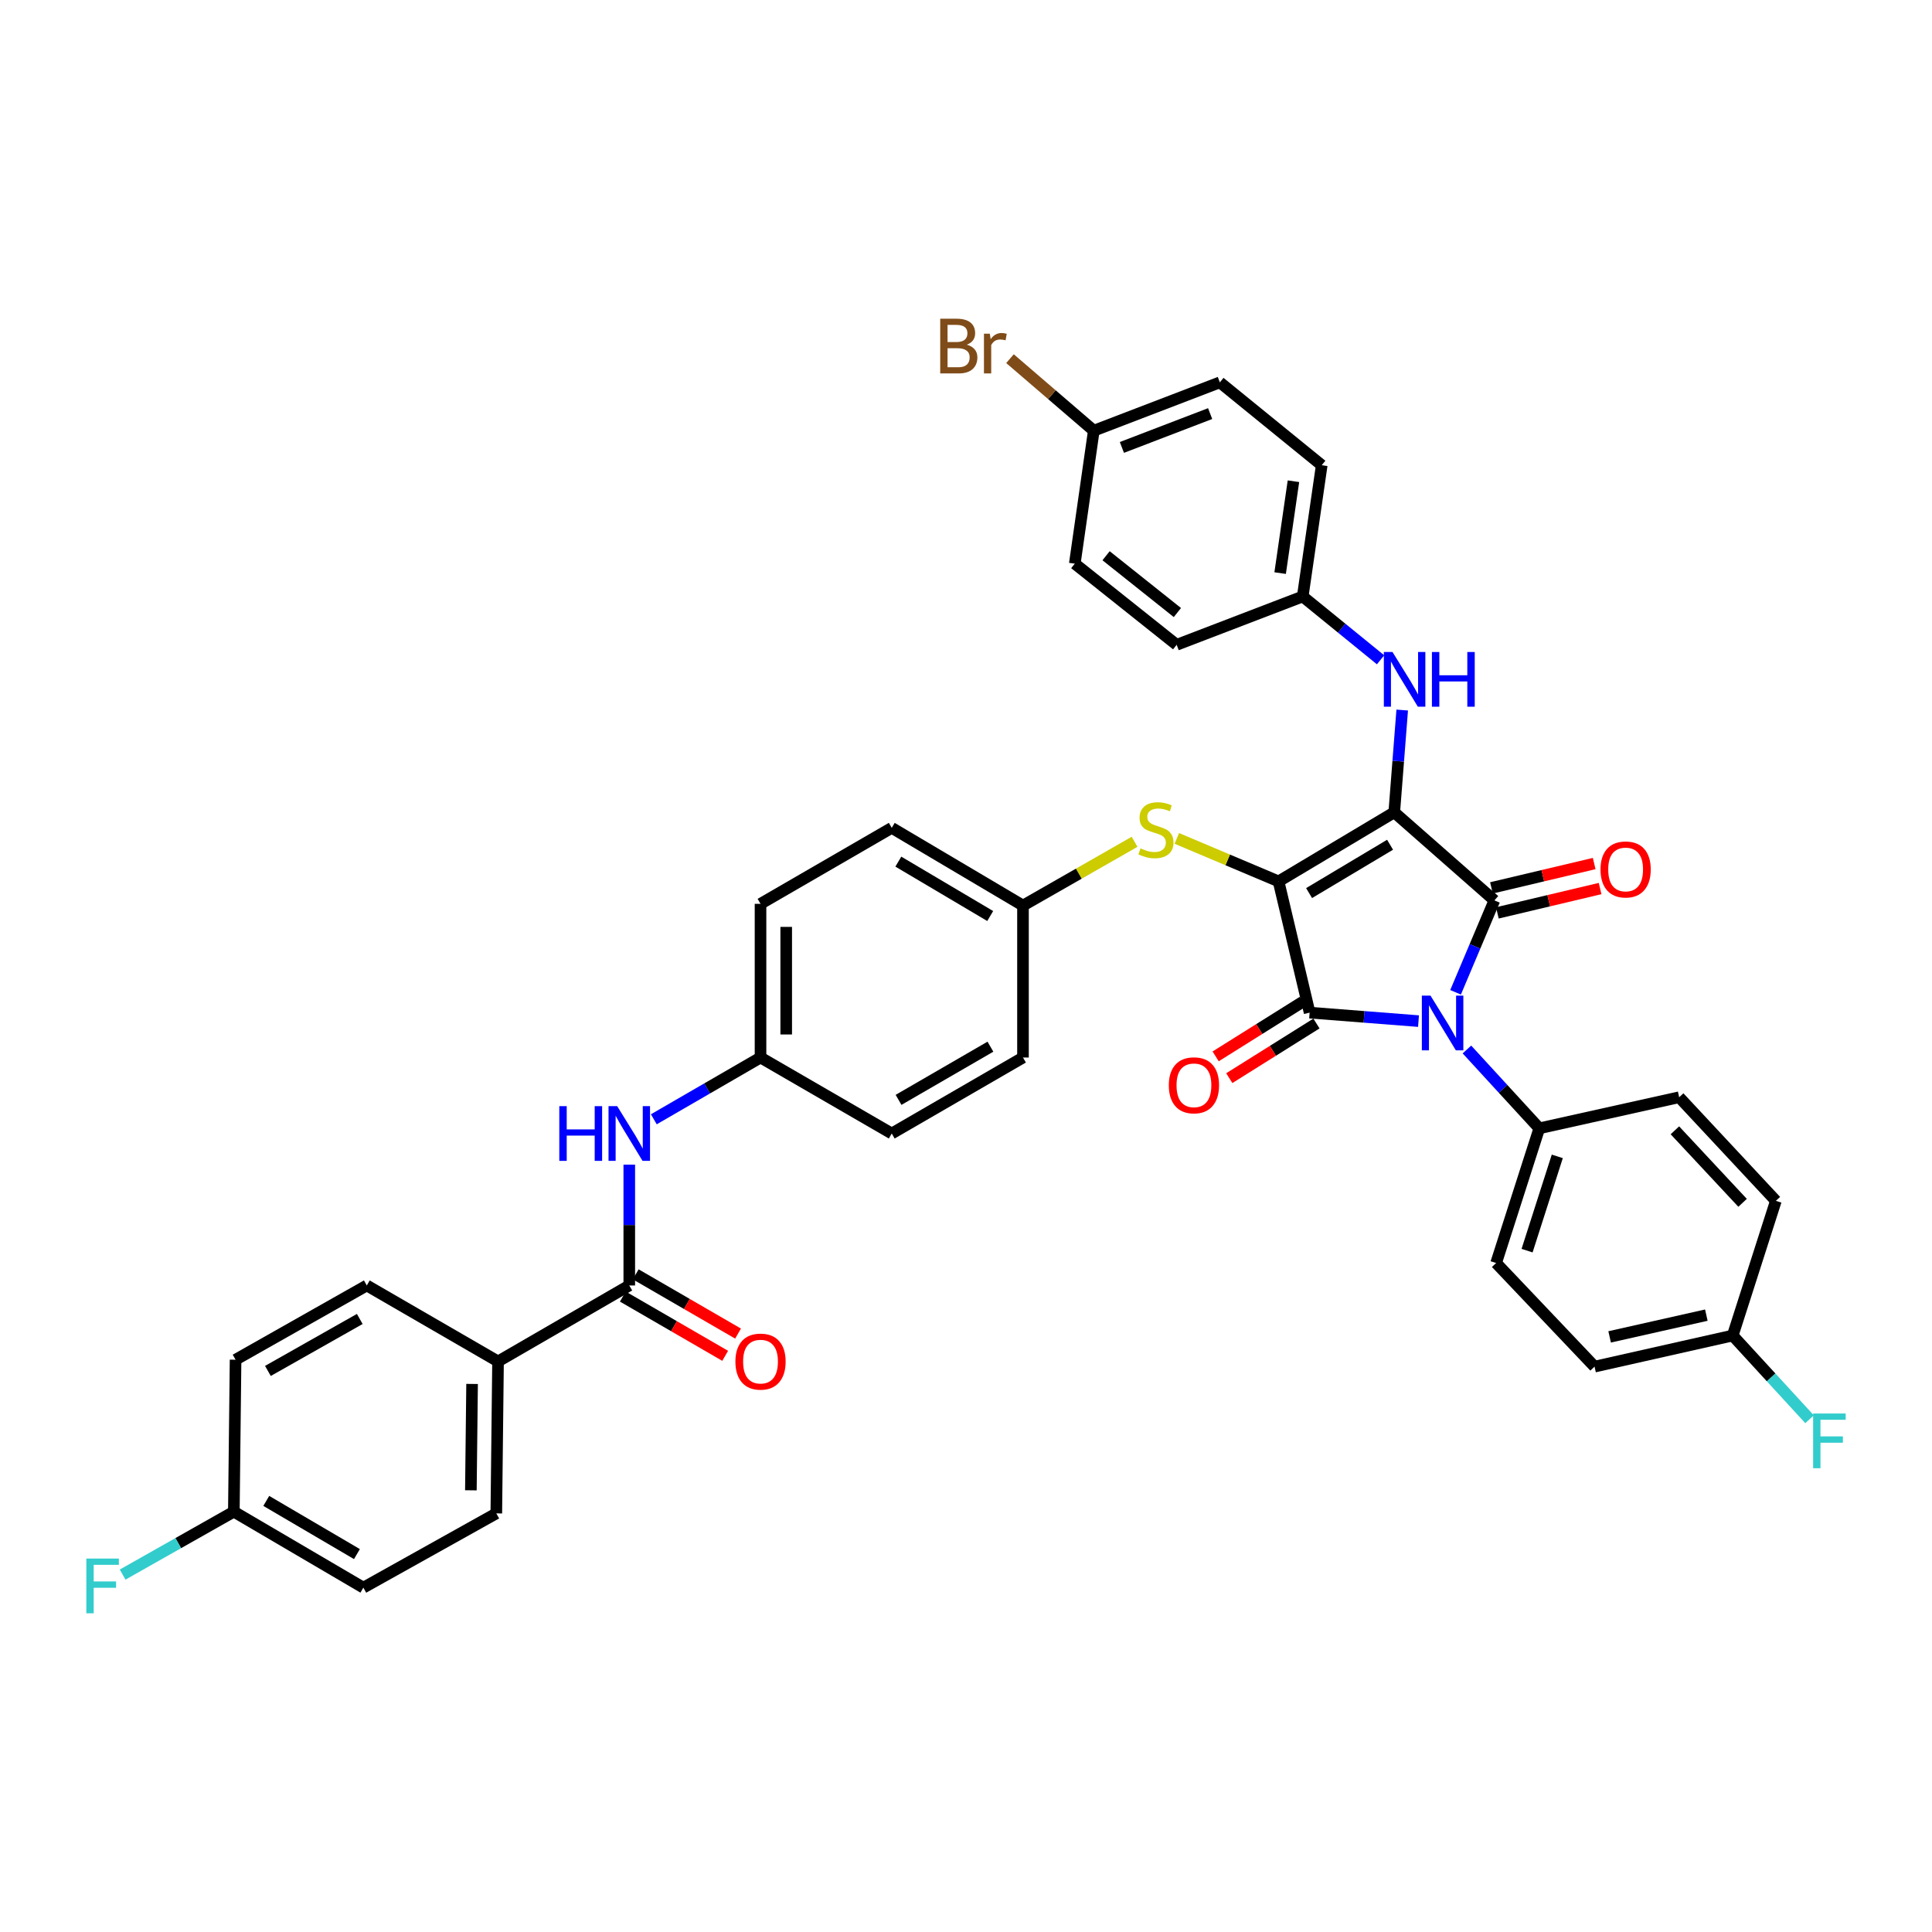 <?xml version='1.0' encoding='iso-8859-1'?>
<svg version='1.1' baseProfile='full'
              xmlns='http://www.w3.org/2000/svg'
                      xmlns:rdkit='http://www.rdkit.org/xml'
                      xmlns:xlink='http://www.w3.org/1999/xlink'
                  xml:space='preserve'
width='1000px' height='1000px' viewBox='0 0 1000 1000'>
<!-- END OF HEADER -->
<rect style='opacity:1.0;fill:#FFFFFF;stroke:none' width='1000' height='1000' x='0' y='0'> </rect>
<path class='bond-0' d='M 325.713,602.827 L 325.713,634.089' style='fill:none;fill-rule:evenodd;stroke:#0000FF;stroke-width:6px;stroke-linecap:butt;stroke-linejoin:miter;stroke-opacity:1' />
<path class='bond-0' d='M 325.713,634.089 L 325.713,665.351' style='fill:none;fill-rule:evenodd;stroke:#000000;stroke-width:6px;stroke-linecap:butt;stroke-linejoin:miter;stroke-opacity:1' />
<path class='bond-1' d='M 338.415,579.346 L 366.029,563.359' style='fill:none;fill-rule:evenodd;stroke:#0000FF;stroke-width:6px;stroke-linecap:butt;stroke-linejoin:miter;stroke-opacity:1' />
<path class='bond-1' d='M 366.029,563.359 L 393.643,547.371' style='fill:none;fill-rule:evenodd;stroke:#000000;stroke-width:6px;stroke-linecap:butt;stroke-linejoin:miter;stroke-opacity:1' />
<path class='bond-2' d='M 322.381,671.106 L 348.865,686.439' style='fill:none;fill-rule:evenodd;stroke:#000000;stroke-width:6px;stroke-linecap:butt;stroke-linejoin:miter;stroke-opacity:1' />
<path class='bond-2' d='M 348.865,686.439 L 375.349,701.772' style='fill:none;fill-rule:evenodd;stroke:#FF0000;stroke-width:6px;stroke-linecap:butt;stroke-linejoin:miter;stroke-opacity:1' />
<path class='bond-2' d='M 329.045,659.596 L 355.528,674.929' style='fill:none;fill-rule:evenodd;stroke:#000000;stroke-width:6px;stroke-linecap:butt;stroke-linejoin:miter;stroke-opacity:1' />
<path class='bond-2' d='M 355.528,674.929 L 382.012,690.262' style='fill:none;fill-rule:evenodd;stroke:#FF0000;stroke-width:6px;stroke-linecap:butt;stroke-linejoin:miter;stroke-opacity:1' />
<path class='bond-3' d='M 325.713,665.351 L 257.783,704.68' style='fill:none;fill-rule:evenodd;stroke:#000000;stroke-width:6px;stroke-linecap:butt;stroke-linejoin:miter;stroke-opacity:1' />
<path class='bond-4' d='M 661.778,456.205 L 721.662,420.452' style='fill:none;fill-rule:evenodd;stroke:#000000;stroke-width:6px;stroke-linecap:butt;stroke-linejoin:miter;stroke-opacity:1' />
<path class='bond-4' d='M 677.579,462.261 L 719.497,437.234' style='fill:none;fill-rule:evenodd;stroke:#000000;stroke-width:6px;stroke-linecap:butt;stroke-linejoin:miter;stroke-opacity:1' />
<path class='bond-5' d='M 661.778,456.205 L 677.863,524.135' style='fill:none;fill-rule:evenodd;stroke:#000000;stroke-width:6px;stroke-linecap:butt;stroke-linejoin:miter;stroke-opacity:1' />
<path class='bond-6' d='M 661.778,456.205 L 635.45,445.08' style='fill:none;fill-rule:evenodd;stroke:#000000;stroke-width:6px;stroke-linecap:butt;stroke-linejoin:miter;stroke-opacity:1' />
<path class='bond-6' d='M 635.45,445.08 L 609.121,433.956' style='fill:none;fill-rule:evenodd;stroke:#CCCC00;stroke-width:6px;stroke-linecap:butt;stroke-linejoin:miter;stroke-opacity:1' />
<path class='bond-7' d='M 721.662,420.452 L 773.5,466.039' style='fill:none;fill-rule:evenodd;stroke:#000000;stroke-width:6px;stroke-linecap:butt;stroke-linejoin:miter;stroke-opacity:1' />
<path class='bond-8' d='M 721.662,420.452 L 723.722,393.986' style='fill:none;fill-rule:evenodd;stroke:#000000;stroke-width:6px;stroke-linecap:butt;stroke-linejoin:miter;stroke-opacity:1' />
<path class='bond-8' d='M 723.722,393.986 L 725.782,367.521' style='fill:none;fill-rule:evenodd;stroke:#0000FF;stroke-width:6px;stroke-linecap:butt;stroke-linejoin:miter;stroke-opacity:1' />
<path class='bond-9' d='M 773.5,466.039 L 763.449,489.828' style='fill:none;fill-rule:evenodd;stroke:#000000;stroke-width:6px;stroke-linecap:butt;stroke-linejoin:miter;stroke-opacity:1' />
<path class='bond-9' d='M 763.449,489.828 L 753.398,513.616' style='fill:none;fill-rule:evenodd;stroke:#0000FF;stroke-width:6px;stroke-linecap:butt;stroke-linejoin:miter;stroke-opacity:1' />
<path class='bond-10' d='M 775.033,472.509 L 801.622,466.21' style='fill:none;fill-rule:evenodd;stroke:#000000;stroke-width:6px;stroke-linecap:butt;stroke-linejoin:miter;stroke-opacity:1' />
<path class='bond-10' d='M 801.622,466.21 L 828.21,459.911' style='fill:none;fill-rule:evenodd;stroke:#FF0000;stroke-width:6px;stroke-linecap:butt;stroke-linejoin:miter;stroke-opacity:1' />
<path class='bond-10' d='M 771.967,459.568 L 798.556,453.269' style='fill:none;fill-rule:evenodd;stroke:#000000;stroke-width:6px;stroke-linecap:butt;stroke-linejoin:miter;stroke-opacity:1' />
<path class='bond-10' d='M 798.556,453.269 L 825.144,446.97' style='fill:none;fill-rule:evenodd;stroke:#FF0000;stroke-width:6px;stroke-linecap:butt;stroke-linejoin:miter;stroke-opacity:1' />
<path class='bond-11' d='M 759.277,543.213 L 778.007,563.616' style='fill:none;fill-rule:evenodd;stroke:#0000FF;stroke-width:6px;stroke-linecap:butt;stroke-linejoin:miter;stroke-opacity:1' />
<path class='bond-11' d='M 778.007,563.616 L 796.737,584.018' style='fill:none;fill-rule:evenodd;stroke:#000000;stroke-width:6px;stroke-linecap:butt;stroke-linejoin:miter;stroke-opacity:1' />
<path class='bond-12' d='M 734.221,528.527 L 706.042,526.331' style='fill:none;fill-rule:evenodd;stroke:#0000FF;stroke-width:6px;stroke-linecap:butt;stroke-linejoin:miter;stroke-opacity:1' />
<path class='bond-12' d='M 706.042,526.331 L 677.863,524.135' style='fill:none;fill-rule:evenodd;stroke:#000000;stroke-width:6px;stroke-linecap:butt;stroke-linejoin:miter;stroke-opacity:1' />
<path class='bond-13' d='M 674.332,518.5 L 651.773,532.639' style='fill:none;fill-rule:evenodd;stroke:#000000;stroke-width:6px;stroke-linecap:butt;stroke-linejoin:miter;stroke-opacity:1' />
<path class='bond-13' d='M 651.773,532.639 L 629.215,546.778' style='fill:none;fill-rule:evenodd;stroke:#FF0000;stroke-width:6px;stroke-linecap:butt;stroke-linejoin:miter;stroke-opacity:1' />
<path class='bond-13' d='M 681.395,529.769 L 658.836,543.908' style='fill:none;fill-rule:evenodd;stroke:#000000;stroke-width:6px;stroke-linecap:butt;stroke-linejoin:miter;stroke-opacity:1' />
<path class='bond-13' d='M 658.836,543.908 L 636.278,558.047' style='fill:none;fill-rule:evenodd;stroke:#FF0000;stroke-width:6px;stroke-linecap:butt;stroke-linejoin:miter;stroke-opacity:1' />
<path class='bond-14' d='M 714.579,341.514 L 694.433,325.122' style='fill:none;fill-rule:evenodd;stroke:#0000FF;stroke-width:6px;stroke-linecap:butt;stroke-linejoin:miter;stroke-opacity:1' />
<path class='bond-14' d='M 694.433,325.122 L 674.287,308.73' style='fill:none;fill-rule:evenodd;stroke:#000000;stroke-width:6px;stroke-linecap:butt;stroke-linejoin:miter;stroke-opacity:1' />
<path class='bond-15' d='M 587.257,435.713 L 558.376,452.217' style='fill:none;fill-rule:evenodd;stroke:#CCCC00;stroke-width:6px;stroke-linecap:butt;stroke-linejoin:miter;stroke-opacity:1' />
<path class='bond-15' d='M 558.376,452.217 L 529.495,468.721' style='fill:none;fill-rule:evenodd;stroke:#000000;stroke-width:6px;stroke-linecap:butt;stroke-linejoin:miter;stroke-opacity:1' />
<path class='bond-16' d='M 529.495,468.721 L 461.565,428.498' style='fill:none;fill-rule:evenodd;stroke:#000000;stroke-width:6px;stroke-linecap:butt;stroke-linejoin:miter;stroke-opacity:1' />
<path class='bond-16' d='M 512.529,474.131 L 464.978,445.975' style='fill:none;fill-rule:evenodd;stroke:#000000;stroke-width:6px;stroke-linecap:butt;stroke-linejoin:miter;stroke-opacity:1' />
<path class='bond-17' d='M 529.495,468.721 L 529.495,547.371' style='fill:none;fill-rule:evenodd;stroke:#000000;stroke-width:6px;stroke-linecap:butt;stroke-linejoin:miter;stroke-opacity:1' />
<path class='bond-18' d='M 393.643,547.371 L 461.565,586.7' style='fill:none;fill-rule:evenodd;stroke:#000000;stroke-width:6px;stroke-linecap:butt;stroke-linejoin:miter;stroke-opacity:1' />
<path class='bond-19' d='M 393.643,547.371 L 393.643,467.827' style='fill:none;fill-rule:evenodd;stroke:#000000;stroke-width:6px;stroke-linecap:butt;stroke-linejoin:miter;stroke-opacity:1' />
<path class='bond-19' d='M 406.942,535.44 L 406.942,479.758' style='fill:none;fill-rule:evenodd;stroke:#000000;stroke-width:6px;stroke-linecap:butt;stroke-linejoin:miter;stroke-opacity:1' />
<path class='bond-20' d='M 461.565,428.498 L 393.643,467.827' style='fill:none;fill-rule:evenodd;stroke:#000000;stroke-width:6px;stroke-linecap:butt;stroke-linejoin:miter;stroke-opacity:1' />
<path class='bond-21' d='M 674.287,308.73 L 609.039,333.755' style='fill:none;fill-rule:evenodd;stroke:#000000;stroke-width:6px;stroke-linecap:butt;stroke-linejoin:miter;stroke-opacity:1' />
<path class='bond-22' d='M 674.287,308.73 L 684.121,240.801' style='fill:none;fill-rule:evenodd;stroke:#000000;stroke-width:6px;stroke-linecap:butt;stroke-linejoin:miter;stroke-opacity:1' />
<path class='bond-22' d='M 662.6,296.635 L 669.484,249.085' style='fill:none;fill-rule:evenodd;stroke:#000000;stroke-width:6px;stroke-linecap:butt;stroke-linejoin:miter;stroke-opacity:1' />
<path class='bond-23' d='M 566.142,222.928 L 631.39,197.903' style='fill:none;fill-rule:evenodd;stroke:#000000;stroke-width:6px;stroke-linecap:butt;stroke-linejoin:miter;stroke-opacity:1' />
<path class='bond-23' d='M 580.691,231.591 L 626.365,214.074' style='fill:none;fill-rule:evenodd;stroke:#000000;stroke-width:6px;stroke-linecap:butt;stroke-linejoin:miter;stroke-opacity:1' />
<path class='bond-24' d='M 566.142,222.928 L 544.456,204.286' style='fill:none;fill-rule:evenodd;stroke:#000000;stroke-width:6px;stroke-linecap:butt;stroke-linejoin:miter;stroke-opacity:1' />
<path class='bond-24' d='M 544.456,204.286 L 522.77,185.645' style='fill:none;fill-rule:evenodd;stroke:#7F4C19;stroke-width:6px;stroke-linecap:butt;stroke-linejoin:miter;stroke-opacity:1' />
<path class='bond-25' d='M 566.142,222.928 L 556.308,291.752' style='fill:none;fill-rule:evenodd;stroke:#000000;stroke-width:6px;stroke-linecap:butt;stroke-linejoin:miter;stroke-opacity:1' />
<path class='bond-26' d='M 796.737,584.018 L 869.137,567.926' style='fill:none;fill-rule:evenodd;stroke:#000000;stroke-width:6px;stroke-linecap:butt;stroke-linejoin:miter;stroke-opacity:1' />
<path class='bond-27' d='M 796.737,584.018 L 774.394,653.729' style='fill:none;fill-rule:evenodd;stroke:#000000;stroke-width:6px;stroke-linecap:butt;stroke-linejoin:miter;stroke-opacity:1' />
<path class='bond-27' d='M 806.05,598.534 L 790.41,647.331' style='fill:none;fill-rule:evenodd;stroke:#000000;stroke-width:6px;stroke-linecap:butt;stroke-linejoin:miter;stroke-opacity:1' />
<path class='bond-28' d='M 896.843,691.27 L 825.338,707.362' style='fill:none;fill-rule:evenodd;stroke:#000000;stroke-width:6px;stroke-linecap:butt;stroke-linejoin:miter;stroke-opacity:1' />
<path class='bond-28' d='M 883.198,680.709 L 833.143,691.973' style='fill:none;fill-rule:evenodd;stroke:#000000;stroke-width:6px;stroke-linecap:butt;stroke-linejoin:miter;stroke-opacity:1' />
<path class='bond-29' d='M 896.843,691.27 L 916.733,712.936' style='fill:none;fill-rule:evenodd;stroke:#000000;stroke-width:6px;stroke-linecap:butt;stroke-linejoin:miter;stroke-opacity:1' />
<path class='bond-29' d='M 916.733,712.936 L 936.623,734.602' style='fill:none;fill-rule:evenodd;stroke:#33CCCC;stroke-width:6px;stroke-linecap:butt;stroke-linejoin:miter;stroke-opacity:1' />
<path class='bond-30' d='M 896.843,691.27 L 919.186,621.552' style='fill:none;fill-rule:evenodd;stroke:#000000;stroke-width:6px;stroke-linecap:butt;stroke-linejoin:miter;stroke-opacity:1' />
<path class='bond-31' d='M 869.137,567.926 L 919.186,621.552' style='fill:none;fill-rule:evenodd;stroke:#000000;stroke-width:6px;stroke-linecap:butt;stroke-linejoin:miter;stroke-opacity:1' />
<path class='bond-31' d='M 866.921,585.044 L 901.956,622.582' style='fill:none;fill-rule:evenodd;stroke:#000000;stroke-width:6px;stroke-linecap:butt;stroke-linejoin:miter;stroke-opacity:1' />
<path class='bond-32' d='M 774.394,653.729 L 825.338,707.362' style='fill:none;fill-rule:evenodd;stroke:#000000;stroke-width:6px;stroke-linecap:butt;stroke-linejoin:miter;stroke-opacity:1' />
<path class='bond-33' d='M 609.039,333.755 L 556.308,291.752' style='fill:none;fill-rule:evenodd;stroke:#000000;stroke-width:6px;stroke-linecap:butt;stroke-linejoin:miter;stroke-opacity:1' />
<path class='bond-33' d='M 609.416,317.052 L 572.504,287.65' style='fill:none;fill-rule:evenodd;stroke:#000000;stroke-width:6px;stroke-linecap:butt;stroke-linejoin:miter;stroke-opacity:1' />
<path class='bond-34' d='M 684.121,240.801 L 631.39,197.903' style='fill:none;fill-rule:evenodd;stroke:#000000;stroke-width:6px;stroke-linecap:butt;stroke-linejoin:miter;stroke-opacity:1' />
<path class='bond-35' d='M 529.495,547.371 L 461.565,586.7' style='fill:none;fill-rule:evenodd;stroke:#000000;stroke-width:6px;stroke-linecap:butt;stroke-linejoin:miter;stroke-opacity:1' />
<path class='bond-35' d='M 512.642,541.761 L 465.091,569.291' style='fill:none;fill-rule:evenodd;stroke:#000000;stroke-width:6px;stroke-linecap:butt;stroke-linejoin:miter;stroke-opacity:1' />
<path class='bond-36' d='M 257.783,704.68 L 256.889,783.33' style='fill:none;fill-rule:evenodd;stroke:#000000;stroke-width:6px;stroke-linecap:butt;stroke-linejoin:miter;stroke-opacity:1' />
<path class='bond-36' d='M 244.35,716.326 L 243.725,771.382' style='fill:none;fill-rule:evenodd;stroke:#000000;stroke-width:6px;stroke-linecap:butt;stroke-linejoin:miter;stroke-opacity:1' />
<path class='bond-37' d='M 257.783,704.68 L 189.853,665.351' style='fill:none;fill-rule:evenodd;stroke:#000000;stroke-width:6px;stroke-linecap:butt;stroke-linejoin:miter;stroke-opacity:1' />
<path class='bond-38' d='M 256.889,783.33 L 188.073,821.765' style='fill:none;fill-rule:evenodd;stroke:#000000;stroke-width:6px;stroke-linecap:butt;stroke-linejoin:miter;stroke-opacity:1' />
<path class='bond-39' d='M 189.853,665.351 L 121.931,703.786' style='fill:none;fill-rule:evenodd;stroke:#000000;stroke-width:6px;stroke-linecap:butt;stroke-linejoin:miter;stroke-opacity:1' />
<path class='bond-39' d='M 186.215,682.691 L 138.669,709.595' style='fill:none;fill-rule:evenodd;stroke:#000000;stroke-width:6px;stroke-linecap:butt;stroke-linejoin:miter;stroke-opacity:1' />
<path class='bond-40' d='M 121.037,782.436 L 121.931,703.786' style='fill:none;fill-rule:evenodd;stroke:#000000;stroke-width:6px;stroke-linecap:butt;stroke-linejoin:miter;stroke-opacity:1' />
<path class='bond-41' d='M 121.037,782.436 L 92.257,798.72' style='fill:none;fill-rule:evenodd;stroke:#000000;stroke-width:6px;stroke-linecap:butt;stroke-linejoin:miter;stroke-opacity:1' />
<path class='bond-41' d='M 92.257,798.72 L 63.478,815.003' style='fill:none;fill-rule:evenodd;stroke:#33CCCC;stroke-width:6px;stroke-linecap:butt;stroke-linejoin:miter;stroke-opacity:1' />
<path class='bond-42' d='M 121.037,782.436 L 188.073,821.765' style='fill:none;fill-rule:evenodd;stroke:#000000;stroke-width:6px;stroke-linecap:butt;stroke-linejoin:miter;stroke-opacity:1' />
<path class='bond-42' d='M 137.822,776.865 L 184.747,804.395' style='fill:none;fill-rule:evenodd;stroke:#000000;stroke-width:6px;stroke-linecap:butt;stroke-linejoin:miter;stroke-opacity:1' />
<path  class='atom-0' d='M 289.493 572.54
L 293.333 572.54
L 293.333 584.58
L 307.813 584.58
L 307.813 572.54
L 311.653 572.54
L 311.653 600.86
L 307.813 600.86
L 307.813 587.78
L 293.333 587.78
L 293.333 600.86
L 289.493 600.86
L 289.493 572.54
' fill='#0000FF'/>
<path  class='atom-0' d='M 319.453 572.54
L 328.733 587.54
Q 329.653 589.02, 331.133 591.7
Q 332.613 594.38, 332.693 594.54
L 332.693 572.54
L 336.453 572.54
L 336.453 600.86
L 332.573 600.86
L 322.613 584.46
Q 321.453 582.54, 320.213 580.34
Q 319.013 578.14, 318.653 577.46
L 318.653 600.86
L 314.973 600.86
L 314.973 572.54
L 319.453 572.54
' fill='#0000FF'/>
<path  class='atom-2' d='M 380.643 704.76
Q 380.643 697.96, 384.003 694.16
Q 387.363 690.36, 393.643 690.36
Q 399.923 690.36, 403.283 694.16
Q 406.643 697.96, 406.643 704.76
Q 406.643 711.64, 403.243 715.56
Q 399.843 719.44, 393.643 719.44
Q 387.403 719.44, 384.003 715.56
Q 380.643 711.68, 380.643 704.76
M 393.643 716.24
Q 397.963 716.24, 400.283 713.36
Q 402.643 710.44, 402.643 704.76
Q 402.643 699.2, 400.283 696.4
Q 397.963 693.56, 393.643 693.56
Q 389.323 693.56, 386.963 696.36
Q 384.643 699.16, 384.643 704.76
Q 384.643 710.48, 386.963 713.36
Q 389.323 716.24, 393.643 716.24
' fill='#FF0000'/>
<path  class='atom-6' d='M 740.427 515.339
L 749.707 530.339
Q 750.627 531.819, 752.107 534.499
Q 753.587 537.179, 753.667 537.339
L 753.667 515.339
L 757.427 515.339
L 757.427 543.659
L 753.547 543.659
L 743.587 527.259
Q 742.427 525.339, 741.187 523.139
Q 739.987 520.939, 739.627 520.259
L 739.627 543.659
L 735.947 543.659
L 735.947 515.339
L 740.427 515.339
' fill='#0000FF'/>
<path  class='atom-8' d='M 720.759 337.475
L 730.039 352.475
Q 730.959 353.955, 732.439 356.635
Q 733.919 359.315, 733.999 359.475
L 733.999 337.475
L 737.759 337.475
L 737.759 365.795
L 733.879 365.795
L 723.919 349.395
Q 722.759 347.475, 721.519 345.275
Q 720.319 343.075, 719.959 342.395
L 719.959 365.795
L 716.279 365.795
L 716.279 337.475
L 720.759 337.475
' fill='#0000FF'/>
<path  class='atom-8' d='M 741.159 337.475
L 744.999 337.475
L 744.999 349.515
L 759.479 349.515
L 759.479 337.475
L 763.319 337.475
L 763.319 365.795
L 759.479 365.795
L 759.479 352.715
L 744.999 352.715
L 744.999 365.795
L 741.159 365.795
L 741.159 337.475
' fill='#0000FF'/>
<path  class='atom-9' d='M 590.319 439.112
Q 590.639 439.232, 591.959 439.792
Q 593.279 440.352, 594.719 440.712
Q 596.199 441.032, 597.639 441.032
Q 600.319 441.032, 601.879 439.752
Q 603.439 438.432, 603.439 436.152
Q 603.439 434.592, 602.639 433.632
Q 601.879 432.672, 600.679 432.152
Q 599.479 431.632, 597.479 431.032
Q 594.959 430.272, 593.439 429.552
Q 591.959 428.832, 590.879 427.312
Q 589.839 425.792, 589.839 423.232
Q 589.839 419.672, 592.239 417.472
Q 594.679 415.272, 599.479 415.272
Q 602.759 415.272, 606.479 416.832
L 605.559 419.912
Q 602.159 418.512, 599.599 418.512
Q 596.839 418.512, 595.319 419.672
Q 593.799 420.792, 593.839 422.752
Q 593.839 424.272, 594.599 425.192
Q 595.399 426.112, 596.519 426.632
Q 597.679 427.152, 599.599 427.752
Q 602.159 428.552, 603.679 429.352
Q 605.199 430.152, 606.279 431.792
Q 607.399 433.392, 607.399 436.152
Q 607.399 440.072, 604.759 442.192
Q 602.159 444.272, 597.799 444.272
Q 595.279 444.272, 593.359 443.712
Q 591.479 443.192, 589.239 442.272
L 590.319 439.112
' fill='#CCCC00'/>
<path  class='atom-10' d='M 604.979 561.748
Q 604.979 554.948, 608.339 551.148
Q 611.699 547.348, 617.979 547.348
Q 624.259 547.348, 627.619 551.148
Q 630.979 554.948, 630.979 561.748
Q 630.979 568.628, 627.579 572.548
Q 624.179 576.428, 617.979 576.428
Q 611.739 576.428, 608.339 572.548
Q 604.979 568.668, 604.979 561.748
M 617.979 573.228
Q 622.299 573.228, 624.619 570.348
Q 626.979 567.428, 626.979 561.748
Q 626.979 556.188, 624.619 553.388
Q 622.299 550.548, 617.979 550.548
Q 613.659 550.548, 611.299 553.348
Q 608.979 556.148, 608.979 561.748
Q 608.979 567.468, 611.299 570.348
Q 613.659 573.228, 617.979 573.228
' fill='#FF0000'/>
<path  class='atom-11' d='M 828.422 450.027
Q 828.422 443.227, 831.782 439.427
Q 835.142 435.627, 841.422 435.627
Q 847.702 435.627, 851.062 439.427
Q 854.422 443.227, 854.422 450.027
Q 854.422 456.907, 851.022 460.827
Q 847.622 464.707, 841.422 464.707
Q 835.182 464.707, 831.782 460.827
Q 828.422 456.947, 828.422 450.027
M 841.422 461.507
Q 845.742 461.507, 848.062 458.627
Q 850.422 455.707, 850.422 450.027
Q 850.422 444.467, 848.062 441.667
Q 845.742 438.827, 841.422 438.827
Q 837.102 438.827, 834.742 441.627
Q 832.422 444.427, 832.422 450.027
Q 832.422 455.747, 834.742 458.627
Q 837.102 461.507, 841.422 461.507
' fill='#FF0000'/>
<path  class='atom-17' d='M 500.411 178.409
Q 503.131 179.169, 504.491 180.849
Q 505.891 182.489, 505.891 184.929
Q 505.891 188.849, 503.371 191.089
Q 500.891 193.289, 496.171 193.289
L 486.651 193.289
L 486.651 164.969
L 495.011 164.969
Q 499.851 164.969, 502.291 166.929
Q 504.731 168.889, 504.731 172.489
Q 504.731 176.769, 500.411 178.409
M 490.451 168.169
L 490.451 177.049
L 495.011 177.049
Q 497.811 177.049, 499.251 175.929
Q 500.731 174.769, 500.731 172.489
Q 500.731 168.169, 495.011 168.169
L 490.451 168.169
M 496.171 190.089
Q 498.931 190.089, 500.411 188.769
Q 501.891 187.449, 501.891 184.929
Q 501.891 182.609, 500.251 181.449
Q 498.651 180.249, 495.571 180.249
L 490.451 180.249
L 490.451 190.089
L 496.171 190.089
' fill='#7F4C19'/>
<path  class='atom-17' d='M 512.331 172.729
L 512.771 175.569
Q 514.931 172.369, 518.451 172.369
Q 519.571 172.369, 521.091 172.769
L 520.491 176.129
Q 518.771 175.729, 517.811 175.729
Q 516.131 175.729, 515.011 176.409
Q 513.931 177.049, 513.051 178.609
L 513.051 193.289
L 509.291 193.289
L 509.291 172.729
L 512.331 172.729
' fill='#7F4C19'/>
<path  class='atom-20' d='M 938.473 731.629
L 955.313 731.629
L 955.313 734.869
L 942.273 734.869
L 942.273 743.469
L 953.873 743.469
L 953.873 746.749
L 942.273 746.749
L 942.273 759.949
L 938.473 759.949
L 938.473 731.629
' fill='#33CCCC'/>
<path  class='atom-38' d='M 44.687 806.711
L 61.527 806.711
L 61.527 809.951
L 48.487 809.951
L 48.487 818.551
L 60.087 818.551
L 60.087 821.831
L 48.487 821.831
L 48.487 835.031
L 44.687 835.031
L 44.687 806.711
' fill='#33CCCC'/>
</svg>
